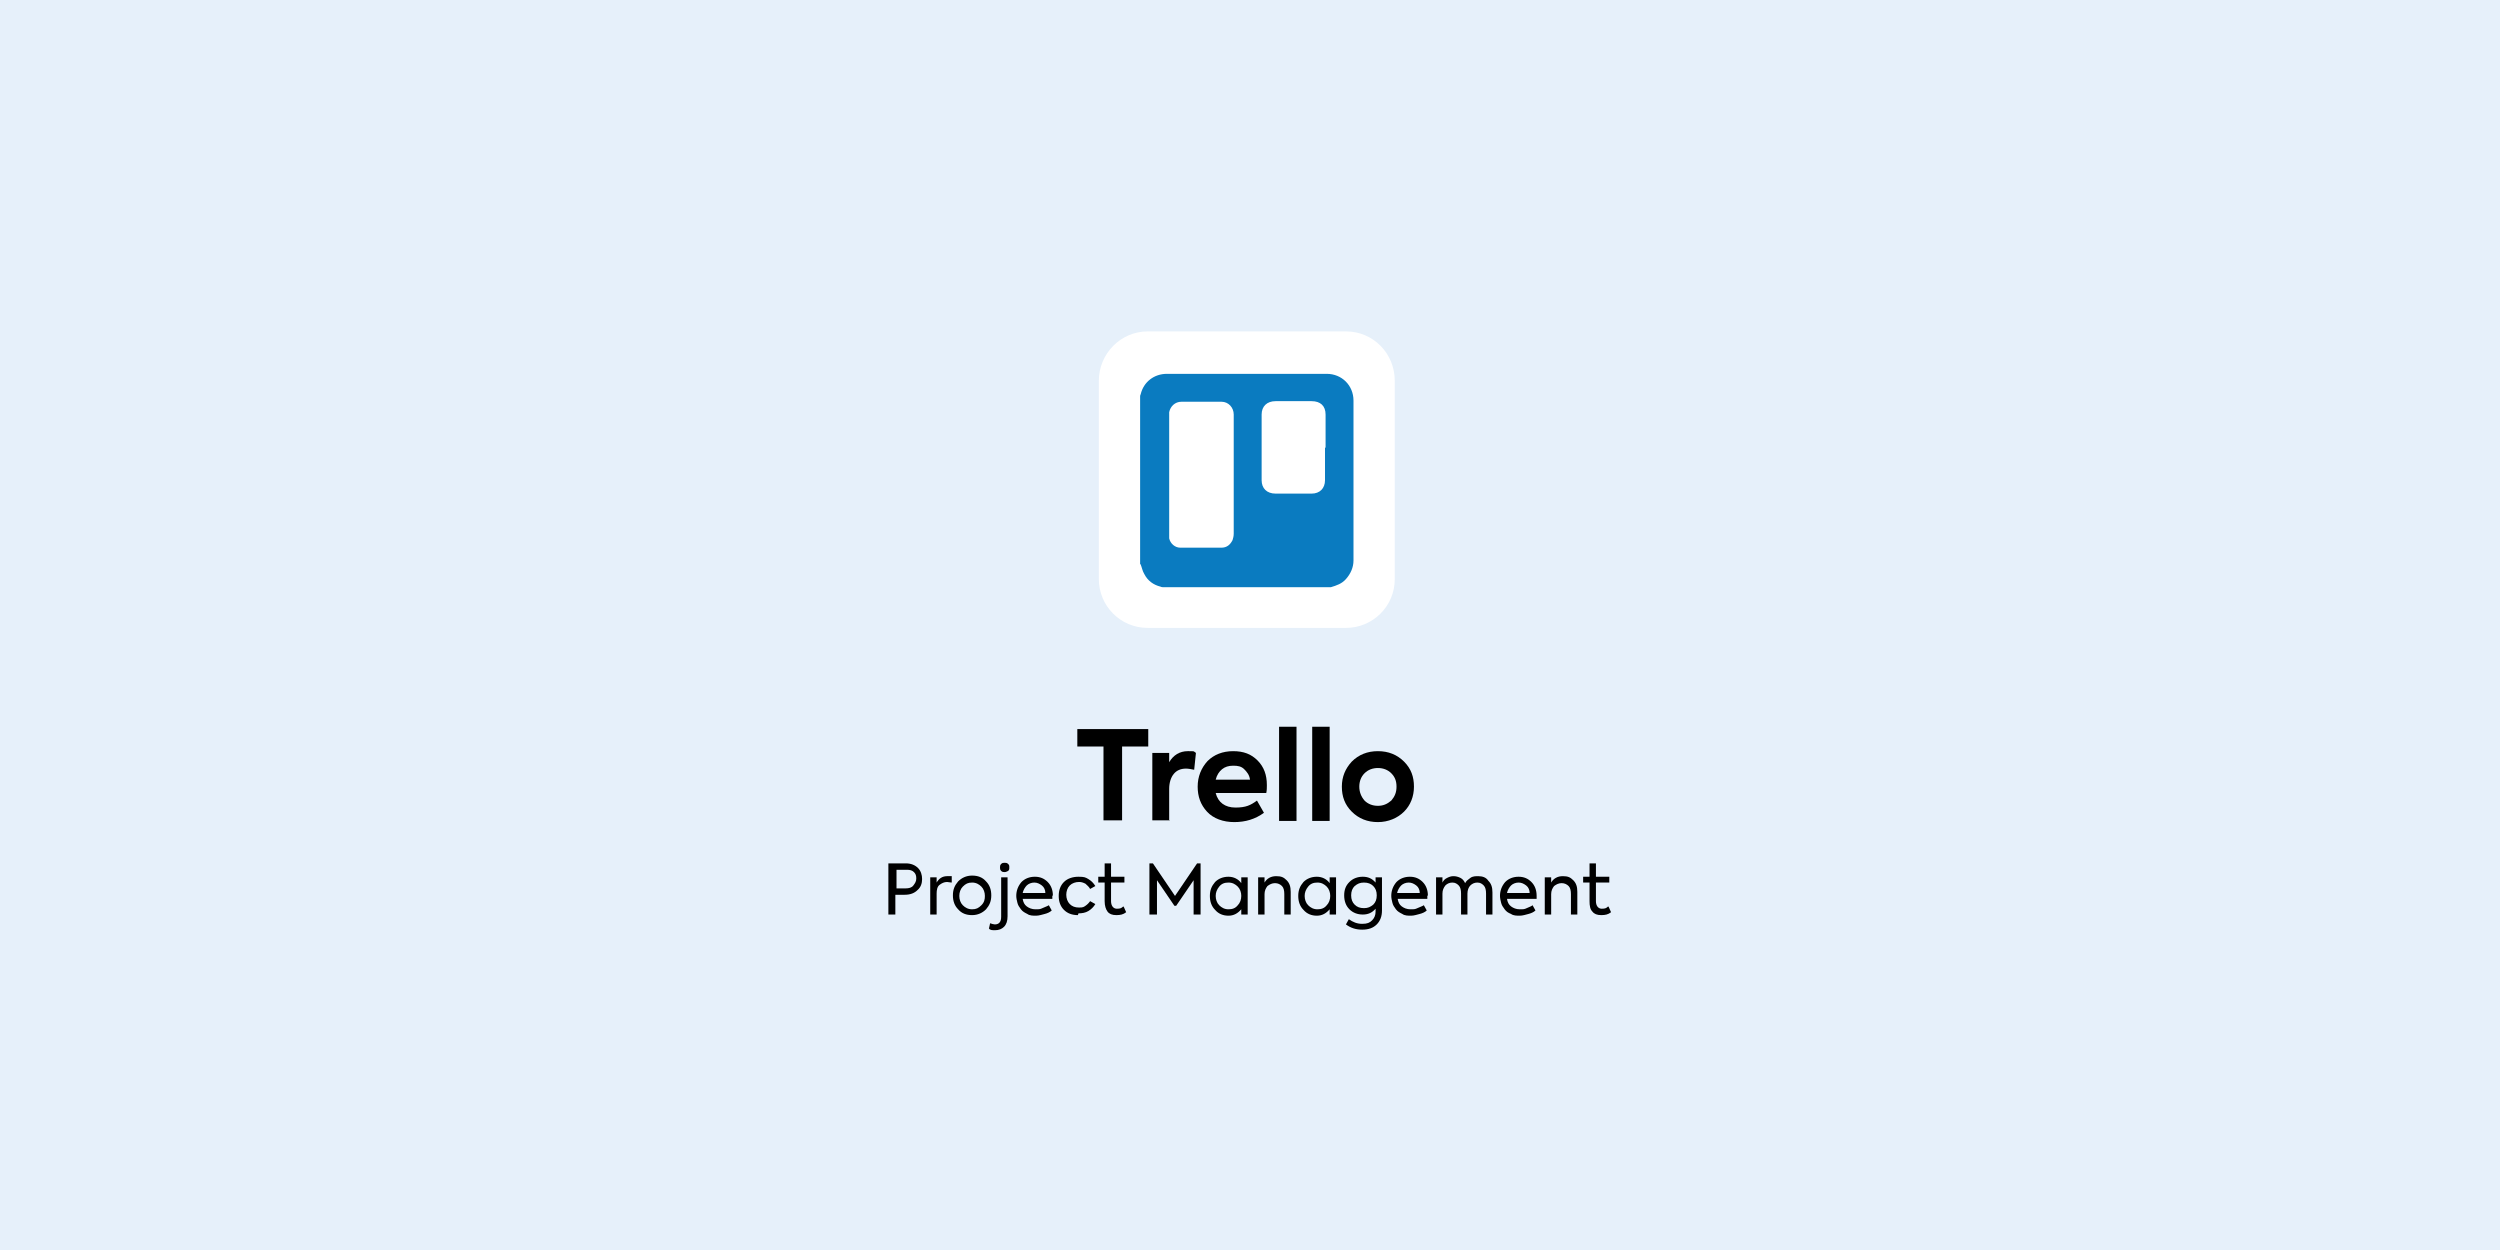 <?xml version="1.0" encoding="UTF-8"?>
<svg id="logos_1x1" data-name="logos 1x1" xmlns="http://www.w3.org/2000/svg" version="1.1" viewBox="0 0 430 215">
  <defs>
    <style>
      .cls-1 {
        fill: #e6f0fa;
      }

      .cls-1, .cls-2, .cls-3, .cls-4 {
        stroke-width: 0px;
      }

      .cls-2 {
        fill: #000;
      }

      .cls-3 {
        fill: #fff;
      }

      .cls-4 {
        fill: #0a7bc0;
      }
    </style>
  </defs>
  <rect class="cls-1" width="430" height="215"/>
  <path class="cls-2" d="M189.8,141.1v-12.7h-4.5v-3h12.2v3h-4.5v12.7h-3.2Z"/>
  <path class="cls-2" d="M201.2,141.1h-3v-11.6h2.9v1.6c.7-1.2,1.8-1.9,3.2-1.9s.9,0,1.4.3l-.3,2.9c-.5-.1-1-.2-1.4-.2-.9,0-1.6.3-2.1.9-.5.6-.8,1.5-.8,2.6v5.5h0s0,0,0,0Z"/>
  <path class="cls-2" d="M217.9,135.1c0,.4,0,.8-.1,1.3h-8.7c.4,1.6,1.6,2.5,3.4,2.5s2.6-.4,3.7-1.2l1.2,2.1c-1.5,1.1-3.2,1.6-5.1,1.6s-3.6-.6-4.7-1.8c-1.1-1.2-1.6-2.6-1.6-4.3s.6-3.2,1.7-4.4c1.1-1.1,2.6-1.7,4.4-1.7s3.1.5,4.2,1.6c1.1,1.1,1.6,2.5,1.6,4.2h0ZM212.1,131.7c-.8,0-1.4.2-1.9.6s-.9,1-1.1,1.8h5.9c-.1-.8-.5-1.3-1-1.8s-1.1-.6-1.9-.6Z"/>
  <path class="cls-2" d="M223,125v16.2h-3v-16.2h3Z"/>
  <path class="cls-2" d="M228.7,125v16.2h-3v-16.2h3Z"/>
  <path class="cls-2" d="M230.8,135.3c0-1.7.6-3.1,1.7-4.3,1.2-1.2,2.7-1.8,4.5-1.8s3.3.6,4.5,1.8c1.2,1.2,1.7,2.6,1.7,4.3s-.6,3.2-1.7,4.3-2.7,1.8-4.5,1.8-3.3-.6-4.5-1.8c-1.2-1.2-1.7-2.6-1.7-4.3ZM234.7,137.7c.6.6,1.4.9,2.3.9s1.6-.3,2.3-.9c.6-.7.9-1.4.9-2.4s-.3-1.7-.9-2.3c-.6-.6-1.4-.9-2.3-.9s-1.7.3-2.3.9c-.6.6-.9,1.4-.9,2.3s.3,1.7.9,2.4Z"/>
  <path class="cls-2" d="M152.9,148.5h2.9c.9,0,1.6.3,2.1.8.5.5.7,1.2.7,1.9s-.2,1.4-.8,1.9c-.5.5-1.2.8-2.2.8h-1.6v3.4h-1.2v-8.8h0ZM154.1,152.8h1.7c.5,0,1-.1,1.3-.5s.5-.7.5-1.2-.1-.8-.4-1.1c-.3-.3-.7-.4-1.2-.4h-1.8v3.2h0Z"/>
  <path class="cls-2" d="M161.1,157.3h-1.1v-6.4h1.1v.9c.4-.7,1-1.1,1.8-1.1s.5,0,.8,0v1.1c-.3,0-.6-.1-.8-.1-.5,0-.9.2-1.3.5s-.5.9-.5,1.5v3.4h0Z"/>
  <path class="cls-2" d="M167.2,157.4c-1,0-1.8-.3-2.4-1-.6-.6-.9-1.4-.9-2.4s.3-1.7.9-2.4c.6-.6,1.4-1,2.4-1s1.8.3,2.4,1c.6.6.9,1.4.9,2.4s-.3,1.7-.9,2.4c-.6.6-1.4,1-2.4,1ZM169.4,154.1c0-.6-.2-1.2-.6-1.6-.4-.4-.9-.7-1.6-.7s-1.1.2-1.6.7c-.4.4-.6,1-.6,1.6s.2,1.2.6,1.6.9.7,1.6.7,1.1-.2,1.6-.7.6-1,.6-1.6Z"/>
  <path class="cls-2" d="M171.2,160c-.5,0-.9,0-1.1-.3l.2-.9c.3.1.6.2.8.2.7,0,1.1-.4,1.1-1.3v-6.8h1.1v6.7c0,.8-.2,1.4-.6,1.8-.4.4-.9.6-1.6.6h0ZM172.8,150c-.2,0-.4,0-.6-.2s-.2-.4-.2-.6,0-.4.2-.6.4-.2.6-.2.4,0,.6.2.2.3.2.6,0,.4-.2.6c-.2.1-.4.2-.6.2Z"/>
  <path class="cls-2" d="M181,154c0,0,0,.3,0,.6h-5.1c.1.6.3,1,.7,1.3s.9.5,1.5.5.8,0,1.2-.2.8-.3,1.1-.5l.5.9c-.3.3-.8.5-1.2.6s-1,.3-1.5.3-1.1,0-1.5-.3c-.4-.2-.8-.4-1.1-.8s-.5-.7-.6-1.1c-.1-.4-.2-.8-.2-1.2,0-.9.3-1.7.9-2.4.6-.6,1.4-.9,2.3-.9s1.6.3,2.2.9c.6.6.9,1.4.9,2.4h0ZM175.9,153.6h3.9c0-.5-.2-1-.6-1.3s-.8-.5-1.3-.5-1,.2-1.3.5-.6.8-.7,1.3h0Z"/>
  <path class="cls-2" d="M185.4,157.4c-1,0-1.8-.3-2.4-.9s-.9-1.4-.9-2.4.3-1.8.9-2.4c.6-.6,1.5-.9,2.5-.9s1.2.1,1.7.4.9.7,1.2,1.2l-.9.5c-.2-.4-.5-.6-.8-.9-.4-.2-.7-.3-1.1-.3-.6,0-1.2.2-1.6.6-.4.4-.6,1-.6,1.6s.2,1.2.6,1.6c.4.4.9.6,1.6.6s.8-.1,1.1-.3.6-.5.8-.8l.9.5c-.3.5-.7.9-1.2,1.2-.5.3-1.1.4-1.7.4h0s0,0,0,0Z"/>
  <path class="cls-2" d="M193.3,156l.4.9c-.5.4-1,.5-1.7.5s-1.2-.2-1.5-.6-.5-1-.5-1.8v-3.2h-1.1v-1h1.1v-2.3h1.1v2.3h2.3v1h-2.3v3.2c0,.8.4,1.3,1,1.3s.8-.1,1.1-.4h0Z"/>
  <path class="cls-2" d="M198.9,157.3h-1.2v-8.8h.6l3.8,5.6,3.8-5.6h.6v8.8h-1.2v-5.9l-3,4.4h-.3l-3-4.4v5.9h0Z"/>
  <path class="cls-2" d="M213.5,151.8v-.9h1.1v6.4h-1.1v-.9c-.6.7-1.3,1.1-2.2,1.1s-1.7-.3-2.3-1c-.6-.6-.9-1.4-.9-2.4s.3-1.7.9-2.4c.6-.6,1.4-.9,2.3-.9s1.7.4,2.2,1.1h0ZM213.5,154.1c0-.6-.2-1.2-.6-1.6-.4-.4-.9-.7-1.6-.7s-1.2.2-1.6.7-.6,1-.6,1.6.2,1.2.6,1.6c.4.4.9.7,1.6.7s1.2-.2,1.6-.7c.4-.4.6-1,.6-1.6h0Z"/>
  <path class="cls-2" d="M217.5,157.3h-1.1v-6.4h1.1v.9c.4-.7,1.1-1.1,2-1.1s1.3.2,1.8.7.7,1.1.7,2v3.9h-1.1v-3.5c0-.6-.1-1.1-.4-1.4-.3-.3-.7-.5-1.2-.5s-.9.2-1.3.5c-.3.4-.5.8-.5,1.4v3.5h0Z"/>
  <path class="cls-2" d="M228.7,151.8v-.9h1.1v6.4h-1.1v-.9c-.6.7-1.3,1.1-2.2,1.1s-1.7-.3-2.3-1c-.6-.6-.9-1.4-.9-2.4s.3-1.7.9-2.4c.6-.6,1.4-.9,2.3-.9s1.7.4,2.2,1.1h0ZM228.8,154.1c0-.6-.2-1.2-.6-1.6-.4-.4-.9-.7-1.6-.7s-1.2.2-1.6.7-.6,1-.6,1.6.2,1.2.6,1.6c.4.4.9.7,1.6.7s1.2-.2,1.6-.7c.4-.4.6-1,.6-1.6h0Z"/>
  <path class="cls-2" d="M236.6,151.7v-.8h1.1v5.7c0,1-.3,1.8-.9,2.4-.6.6-1.4.9-2.5.9s-2-.3-2.8-.9l.5-.9c.7.5,1.4.8,2.3.8s1.3-.2,1.7-.6c.4-.4.6-.9.6-1.5v-.5c-.6.7-1.3,1-2.2,1s-1.7-.3-2.3-.9c-.6-.6-.9-1.4-.9-2.4s.3-1.7.9-2.3c.6-.6,1.4-.9,2.3-.9s1.6.3,2.2,1h0ZM233,155.6c.4.4.9.6,1.6.6s1.1-.2,1.6-.6c.4-.4.6-.9.6-1.6s-.2-1.2-.6-1.6c-.4-.4-.9-.6-1.6-.6s-1.1.2-1.6.6c-.4.4-.6.9-.6,1.6s.2,1.2.6,1.6Z"/>
  <path class="cls-2" d="M245.5,154c0,0,0,.3,0,.6h-5.1c.1.6.3,1,.7,1.3s.9.5,1.5.5.8,0,1.2-.2.8-.3,1.1-.5l.5.9c-.3.3-.8.5-1.2.6s-1,.3-1.5.3-1.1,0-1.5-.3c-.4-.2-.8-.4-1.1-.8s-.5-.7-.6-1.1c-.1-.4-.2-.8-.2-1.2,0-.9.3-1.7.9-2.4.6-.6,1.4-.9,2.3-.9s1.6.3,2.2.9c.6.6.9,1.4.9,2.4h0ZM240.3,153.6h3.9c0-.5-.2-1-.6-1.3s-.8-.5-1.3-.5-1,.2-1.3.5-.6.8-.7,1.3h0Z"/>
  <path class="cls-2" d="M254.2,150.7c.8,0,1.4.2,1.8.8.5.5.7,1.1.7,2v3.8h-1.1v-3.6c0-.6-.1-1.1-.4-1.4-.3-.3-.6-.5-1.1-.5s-.9.2-1.2.5-.5.8-.5,1.4v3.6h-1.1v-3.6c0-.6-.1-1.1-.4-1.4s-.6-.5-1.1-.5-.9.2-1.2.5c-.3.4-.5.8-.5,1.4v3.6h-1.1v-6.4h1.1v.9c.2-.4.4-.6.8-.8s.7-.3,1.1-.3c.4,0,.8.1,1.2.3.4.2.6.5.8.9.2-.4.5-.6.9-.9s.9-.3,1.4-.3h0Z"/>
  <path class="cls-2" d="M264.3,154c0,0,0,.3,0,.6h-5.1c.1.6.3,1,.7,1.3s.9.5,1.5.5.8,0,1.2-.2.8-.3,1-.5l.5.9c-.3.3-.8.5-1.2.6s-1,.3-1.5.3-1.1,0-1.5-.3c-.5-.2-.8-.4-1.1-.8s-.5-.7-.6-1.1c-.1-.4-.2-.8-.2-1.2,0-.9.3-1.7.9-2.4.6-.6,1.4-.9,2.3-.9s1.6.3,2.2.9c.6.6.9,1.4.9,2.4h0ZM259.2,153.6h3.9c0-.5-.2-1-.6-1.3s-.8-.5-1.3-.5-1,.2-1.3.5-.6.8-.7,1.3h0Z"/>
  <path class="cls-2" d="M266.8,157.3h-1.1v-6.4h1.1v.9c.4-.7,1.1-1.1,2-1.1s1.3.2,1.8.7.7,1.1.7,2v3.9h-1.1v-3.5c0-.6-.1-1.1-.4-1.4-.3-.3-.7-.5-1.2-.5s-.9.2-1.3.5c-.3.4-.5.8-.5,1.4v3.5h0Z"/>
  <path class="cls-2" d="M276.7,156l.4.9c-.5.4-1,.5-1.7.5s-1.2-.2-1.5-.6c-.4-.4-.5-1-.5-1.8v-3.2h-1.1v-1h1.1v-2.3h1.1v2.3h2.3v1h-2.3v3.2c0,.8.4,1.3,1,1.3s.8-.1,1.1-.4h0Z"/>
  <path class="cls-3" d="M231.5,108h-34.1c-4.7,0-8.4-3.8-8.4-8.4v-34.1c0-4.7,3.8-8.5,8.4-8.5h34.1c4.7,0,8.4,3.8,8.4,8.5v34.1c0,4.7-3.8,8.4-8.4,8.4"/>
  <g id="xN2bW2.tif">
    <path class="cls-4" d="M196.1,97v-28.8c0-.1,0-.2.1-.4.5-2.1,2.3-3.5,4.5-3.5h27.5c2.6,0,4.6,2,4.6,4.6v27.5c0,1.2-.5,2.3-1.3,3.2-.7.8-1.6,1.1-2.6,1.4h-28.8c-.1,0-.3,0-.5-.1-1.2-.3-2.2-1-2.8-2.2-.3-.5-.4-1.1-.6-1.6h0ZM212.2,81.6v-10.3c0-1.2-.9-2.2-2.1-2.2-2.3,0-4.6,0-6.9,0-1.1,0-1.9.8-2.1,1.8,0,.2,0,.5,0,.8v20c0,.3,0,.6,0,.9.2.9,1,1.6,1.9,1.6,2.4,0,4.7,0,7.1,0,.9,0,1.5-.5,1.9-1.3.1-.3.2-.7.2-1.1v-10.1h0ZM228,77v-5.7c0-1.5-.9-2.3-2.4-2.3h-6.2c-1.5,0-2.4.9-2.4,2.3,0,3.8,0,7.6,0,11.3,0,1.4.9,2.3,2.4,2.3h6.2c1.4,0,2.3-.9,2.3-2.3v-5.6h0Z"/>
  </g>
</svg>
